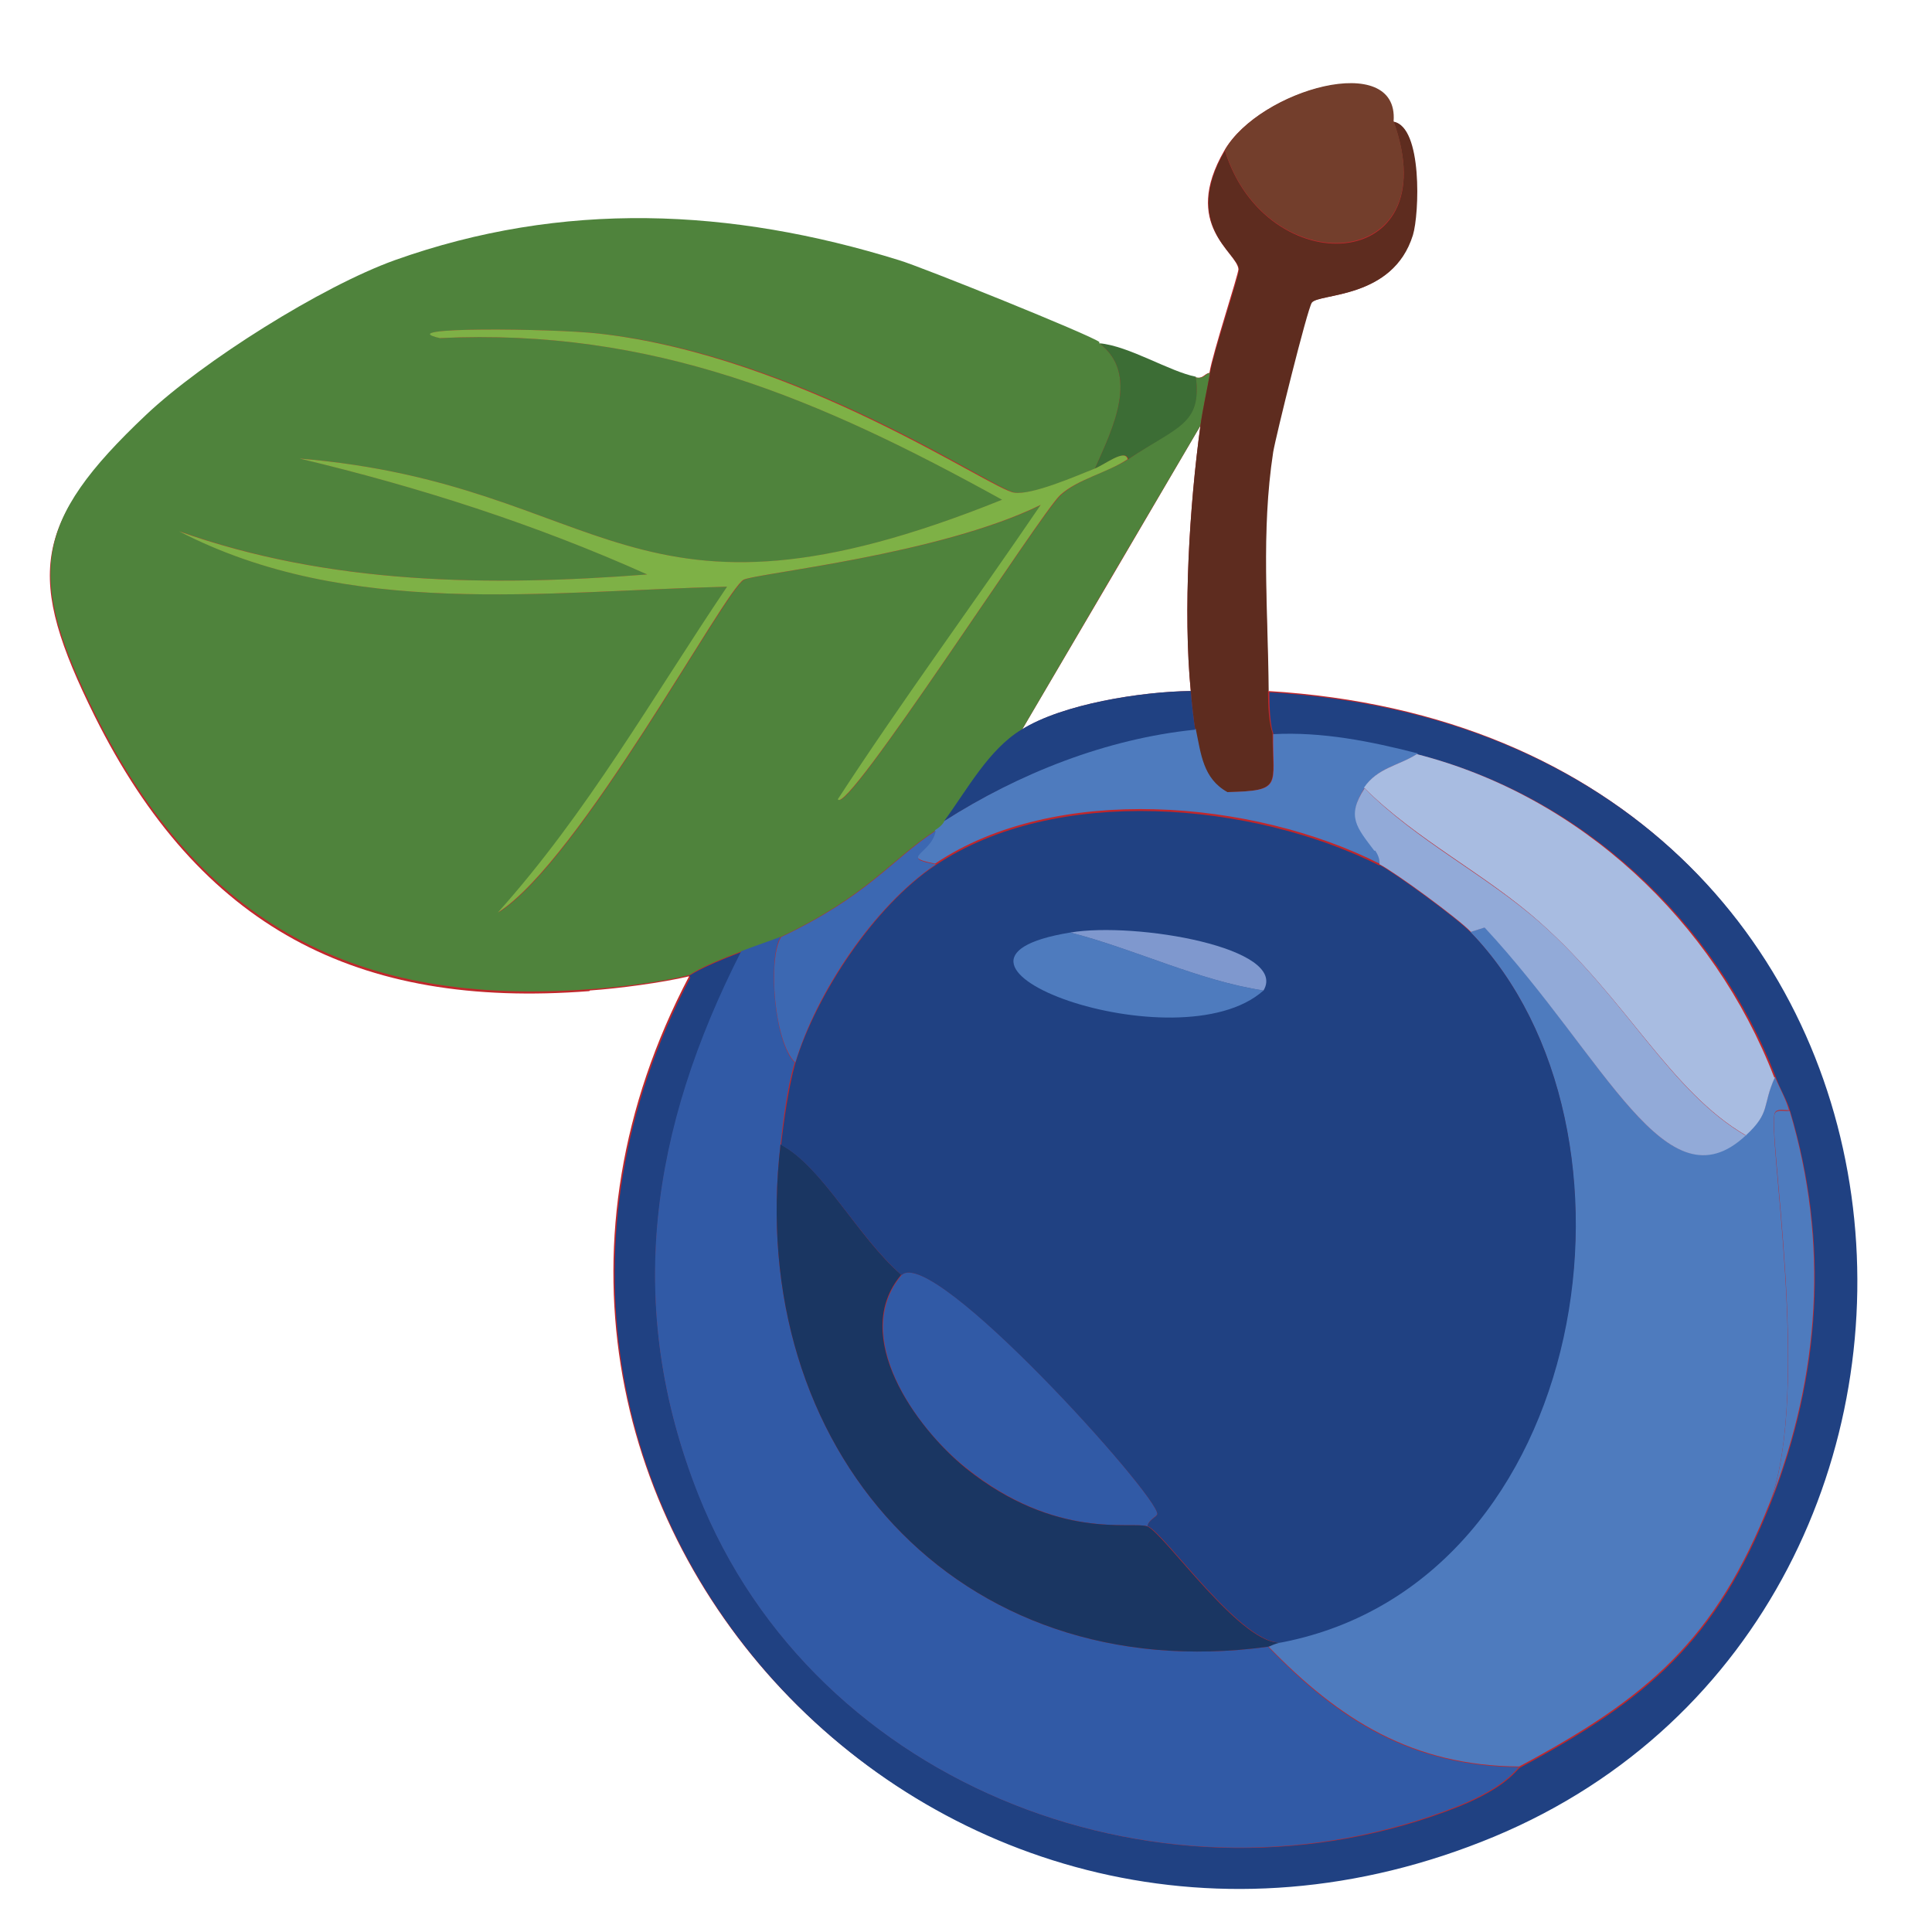 <?xml version="1.0" encoding="UTF-8"?><svg id="Layer_1" xmlns="http://www.w3.org/2000/svg" viewBox="0 0 300 300"><defs><style>.cls-1{fill:#1a3662;}.cls-1,.cls-2,.cls-3,.cls-4,.cls-5,.cls-6,.cls-7,.cls-8,.cls-9,.cls-10,.cls-11,.cls-12,.cls-13,.cls-14{stroke-width:0px;}.cls-2{fill:#204182;}.cls-3{fill:#4e7bbe;}.cls-4{fill:#c0272b;}.cls-5{fill:#4f833c;}.cls-6{fill:#7eb146;}.cls-7{fill:#7f98ce;}.cls-8{fill:#3c6d35;}.cls-9{fill:#315aa6;}.cls-10{fill:#5e2c1f;}.cls-11{fill:#a8bce1;}.cls-12{fill:#733e2c;}.cls-13{fill:#92aad8;}.cls-14{fill:#3c68b2;}</style></defs><path class="cls-4" d="M91.6,153.8c4.4-.3,11.2-1.2,15.4-2.2-43,81.8,39.6,168.8,124.8,133.4,84.3-35,75.4-171-34.9-177.7,0-12.5-1.2-24.7.7-37.1.4-2.4,5.3-22.3,6-23.2,1.1-1.5,12.7-.5,15.7-10.5,1-3.3,1.5-16.8-3-17.6.7-11-20.8-4.9-26.2,4.5-6.7,11.6,2,15.7,2.2,18.4,0,.8-4,13-4.5,16.1-.8.1-1,1-2.2.7-4.1-.9-10.4-4.8-15-5.2-1.4-1.1-27.7-11.7-31.1-12.7-26.2-8.1-52.2-9.3-78.3,0-11.4,4-29.8,15.7-38.6,24-17.7,16.7-18.6,24.9-7.9,46.5,16.3,32.7,40.6,45.5,76.8,42.7ZM186.4,66.1c-1.7,12.6-2.7,28.7-1.5,41.2-7.6.1-19.9,2-26.2,6q13.9-23.6,27.7-47.2Z"/><path class="cls-5" d="M170.7,53.3c6.3,4.8,2.1,13.2-.7,19.5-3,1.2-9.6,4.1-12.4,3.7-3.4-.5-33.3-21.3-64.5-24.7-7.1-.8-32.7-1.1-24.7.7,33.2-1.6,59,9.5,87.3,25.1-58.1,23.4-61-2.3-109.1-6.4,18.5,4.4,36.6,10.2,54,18-24.5,1.9-49.4,1.6-72.7-6.7,26.3,13.6,56.6,9.3,85.1,8.6-11.6,17.2-21.7,35.1-35.6,50.6,12.8-8.1,35.3-50.4,38.2-51.7,2.2-1,30.4-3.9,46.1-11.6-10.3,15.3-21.4,30.2-31.5,45.7,1.2,2.7,31.3-44.3,34.5-47.2,2.7-2.5,7.4-3.6,10.5-5.6,7.7-5.2,11.3-5.5,10.5-12.7,1.3.3,1.4-.6,2.2-.7-.5,2.8-1.1,5.4-1.5,8.2q-13.9,23.6-27.7,47.2c-5.1,3.1-8.4,9.4-12,14.2,0,0-.2.7-1.5,1.5-7,4.6-10.5,10.1-24,16.5-.4.2-4.5,1.7-6,2.2-7.2,2.7-7.8,3.6-8.2,3.7-4.2,1.1-11,1.9-15.4,2.2-36.2,2.7-60.5-10-76.8-42.7-10.7-21.5-9.8-29.8,7.9-46.5,8.8-8.3,27.2-19.9,38.6-24,26.1-9.3,52.2-8.1,78.3,0,3.4,1,29.7,11.6,31.1,12.7Z"/><path class="cls-10" d="M196.9,107.3c0,5.8.8,6.4.7,6.7,0,8,1.6,8.8-7.1,9-3.8-2.2-4.1-6-4.9-9.7-.2-1-.6-4.6-.7-6-1.2-12.5-.2-28.7,1.5-41.2.4-2.8,1-5.4,1.5-8.2.5-3.1,4.6-15.3,4.5-16.1-.3-2.6-8.9-6.8-2.2-18.4,6.4,20.6,34.7,19.2,26.2-4.5,4.5.8,4,14.3,3,17.6-3.1,10-14.6,9-15.7,10.5-.7,1-5.6,20.8-6,23.2-1.9,12.4-.8,24.6-.7,37.1Z"/><path class="cls-12" d="M216.4,18.8c8.5,23.7-19.9,25.1-26.2,4.5,5.4-9.4,27-15.5,26.2-4.5Z"/><path class="cls-8" d="M185.7,58.6c.9,7.3-2.8,7.6-10.5,12.7-.4-1.7-3.7.9-5.2,1.5,2.8-6.3,7-14.7.7-19.5,4.6.4,10.9,4.4,15,5.2Z"/><path class="cls-6" d="M169.9,72.8c1.6-.6,4.8-3.2,5.2-1.5-3.1,2.1-7.8,3.1-10.5,5.6-3.1,2.9-33.3,50-34.5,47.2,10.1-15.5,21.1-30.4,31.5-45.7-15.7,7.7-43.9,10.6-46.1,11.6-2.9,1.4-25.4,43.6-38.2,51.7,13.9-15.5,24-33.4,35.6-50.6-28.5.7-58.8,5-85.1-8.6,23.3,8.3,48.2,8.6,72.7,6.7-17.4-7.8-35.5-13.6-54-18,48,4,51,29.8,109.1,6.4-28.4-15.7-54.2-26.7-87.3-25.1-8-1.8,17.6-1.5,24.7-.7,31.2,3.5,61,24.3,64.5,24.7,2.7.4,9.4-2.5,12.4-3.7Z"/><path class="cls-2" d="M107,151.5c.4-.1,1.1-1,8.2-3.7-14.1,27.5-18.4,55-6.7,84.3,18.2,45.9,73.1,66.3,118.1,48.4,7.4-3,8.9-5.7,9.4-6,19.8-10.6,30.5-19.6,39-41.2,7.7-19.6,9.1-40.3,3-60.7-.5-1.8-1.6-3.5-2.2-5.2-9.3-24.3-30.1-43.7-55.5-50.2-7.4-1.9-14.9-3.4-22.5-3,0-.3-.7-1-.7-6.7,110.3,6.6,119.1,142.6,34.9,177.7-85.2,35.4-167.8-51.6-124.8-133.4Z"/><path class="cls-9" d="M121.2,145.5c-2,3.3-1,16.4,2.2,19.5-1.1,3.5-1.8,9-2.2,12.7-5.5,47,27.2,84.6,75.7,78,11,11.5,22.5,18.6,39,18.7-.5.3-2,3-9.4,6-45,18-99.9-2.4-118.1-48.4-11.6-29.4-7.3-56.8,6.7-84.3,1.5-.6,5.6-2,6-2.2Z"/><path class="cls-3" d="M185.7,113.3c.8,3.8,1.1,7.6,4.9,9.7,8.7-.2,7-1,7.1-9,7.6-.4,15.1,1.1,22.5,3-2.8,1.9-6.2,2.1-8.2,5.2-2.9,4.4-1.2,6.1,1.5,9.7.5.6.9,1.4.7,2.2-19.6-9.9-50.3-12.6-69,0-5.9-1.1-.6-1.7,0-5.2,1.3-.8,1.4-1.4,1.5-1.5,11.6-7.4,25.2-12.9,39-14.2Z"/><path class="cls-2" d="M184.9,107.3c.1,1.4.5,5,.7,6-13.8,1.4-27.4,6.8-39,14.2,3.6-4.9,6.9-11.1,12-14.2,6.4-4,18.6-5.9,26.2-6Z"/><path class="cls-14" d="M145.2,134.3c-9.5,6.4-18.5,19.9-21.7,30.7-3.3-3.1-4.3-16.2-2.2-19.5,13.5-6.4,17-11.9,24-16.5-.6,3.6-5.9,4.2,0,5.2Z"/><path class="cls-3" d="M230.6,144c18.9,20.4,28,43.9,40.5,32.2,3.9-3.6,2.5-4.6,4.5-9,.7,1.7,1.7,3.4,2.2,5.2-.7,0-1.9-.3-2.2.4-1.3,2.8,5.7,42.7-.7,60.3-8.5,21.6-19.2,30.6-39,41.2-16.5-.1-27.9-7.2-39-18.7.4,0,.7-.5,2.2-.7,48-9.5,58.6-79.8,29.2-110.2l2.2-.7Z"/><path class="cls-3" d="M277.9,172.5c6.1,20.4,4.7,41.1-3,60.7,6.4-17.7-.5-57.6.7-60.3.3-.7,1.6-.3,2.2-.4Z"/><path class="cls-11" d="M275.6,167.3c-2,4.4-.6,5.4-4.5,9-11.7-6.8-18.5-21.1-31.9-33-8.5-7.6-19.2-12.8-27.4-21,2.1-3.1,5.4-3.4,8.2-5.2,25.4,6.5,46.1,25.9,55.5,50.2Z"/><path class="cls-13" d="M271.1,176.3c-12.4,11.6-21.6-11.8-40.5-32.2-2.8-3-6.9-13.1-17.2-12-2.7-3.6-4.4-5.3-1.5-9.7,8.1,8.2,18.8,13.4,27.4,21,13.3,11.8,20.1,26.2,31.9,33Z"/><path class="cls-9" d="M178.2,237c-2.5-.8-14.1,2.2-28.1-9-8-6.3-18-20.6-10.1-30,4.9-4.7,39.9,34.3,39.7,37.1,0,.3-1.5,1-1.5,1.9Z"/><path class="cls-1" d="M139.9,198c-7.9,9.4,2.2,23.6,10.1,30,14,11.2,25.7,8.2,28.1,9,2.5.8,15,19.1,21,18-1.5.3-1.9.7-2.2.7-48.5,6.6-81.2-31-75.7-78,6.5,3.4,11.9,14.3,18.7,20.2Z"/><path class="cls-2" d="M214.2,134.3c2.5,1.3,12.2,8.4,14.2,10.5,29.3,30.4,18.8,100.7-29.2,110.2-6,1.1-18.5-17.2-21-18,0-.9,1.5-1.5,1.5-1.9.2-2.8-34.9-41.8-39.7-37.1-6.8-5.9-12.3-16.8-18.7-20.2.4-3.8,1.2-9.2,2.2-12.7,3.3-10.8,12.3-24.4,21.7-30.7,18.7-12.6,49.3-9.9,69,0Z"/><path class="cls-13" d="M230.6,144l-2.2.7c-2-2.1-11.7-9.2-14.2-10.5.1-.8-.3-1.6-.7-2.2,10.4-1.1,14.4,9,17.2,12Z"/><path class="cls-3" d="M166.2,144.8c10.1,2.6,20,7.5,30,9-13.2,11.8-57.5-4.5-30-9Z"/><path class="cls-7" d="M196.2,153.8c-10-1.5-19.9-6.4-30-9,10.2-1.7,33.9,2.4,30,9Z"/></svg>